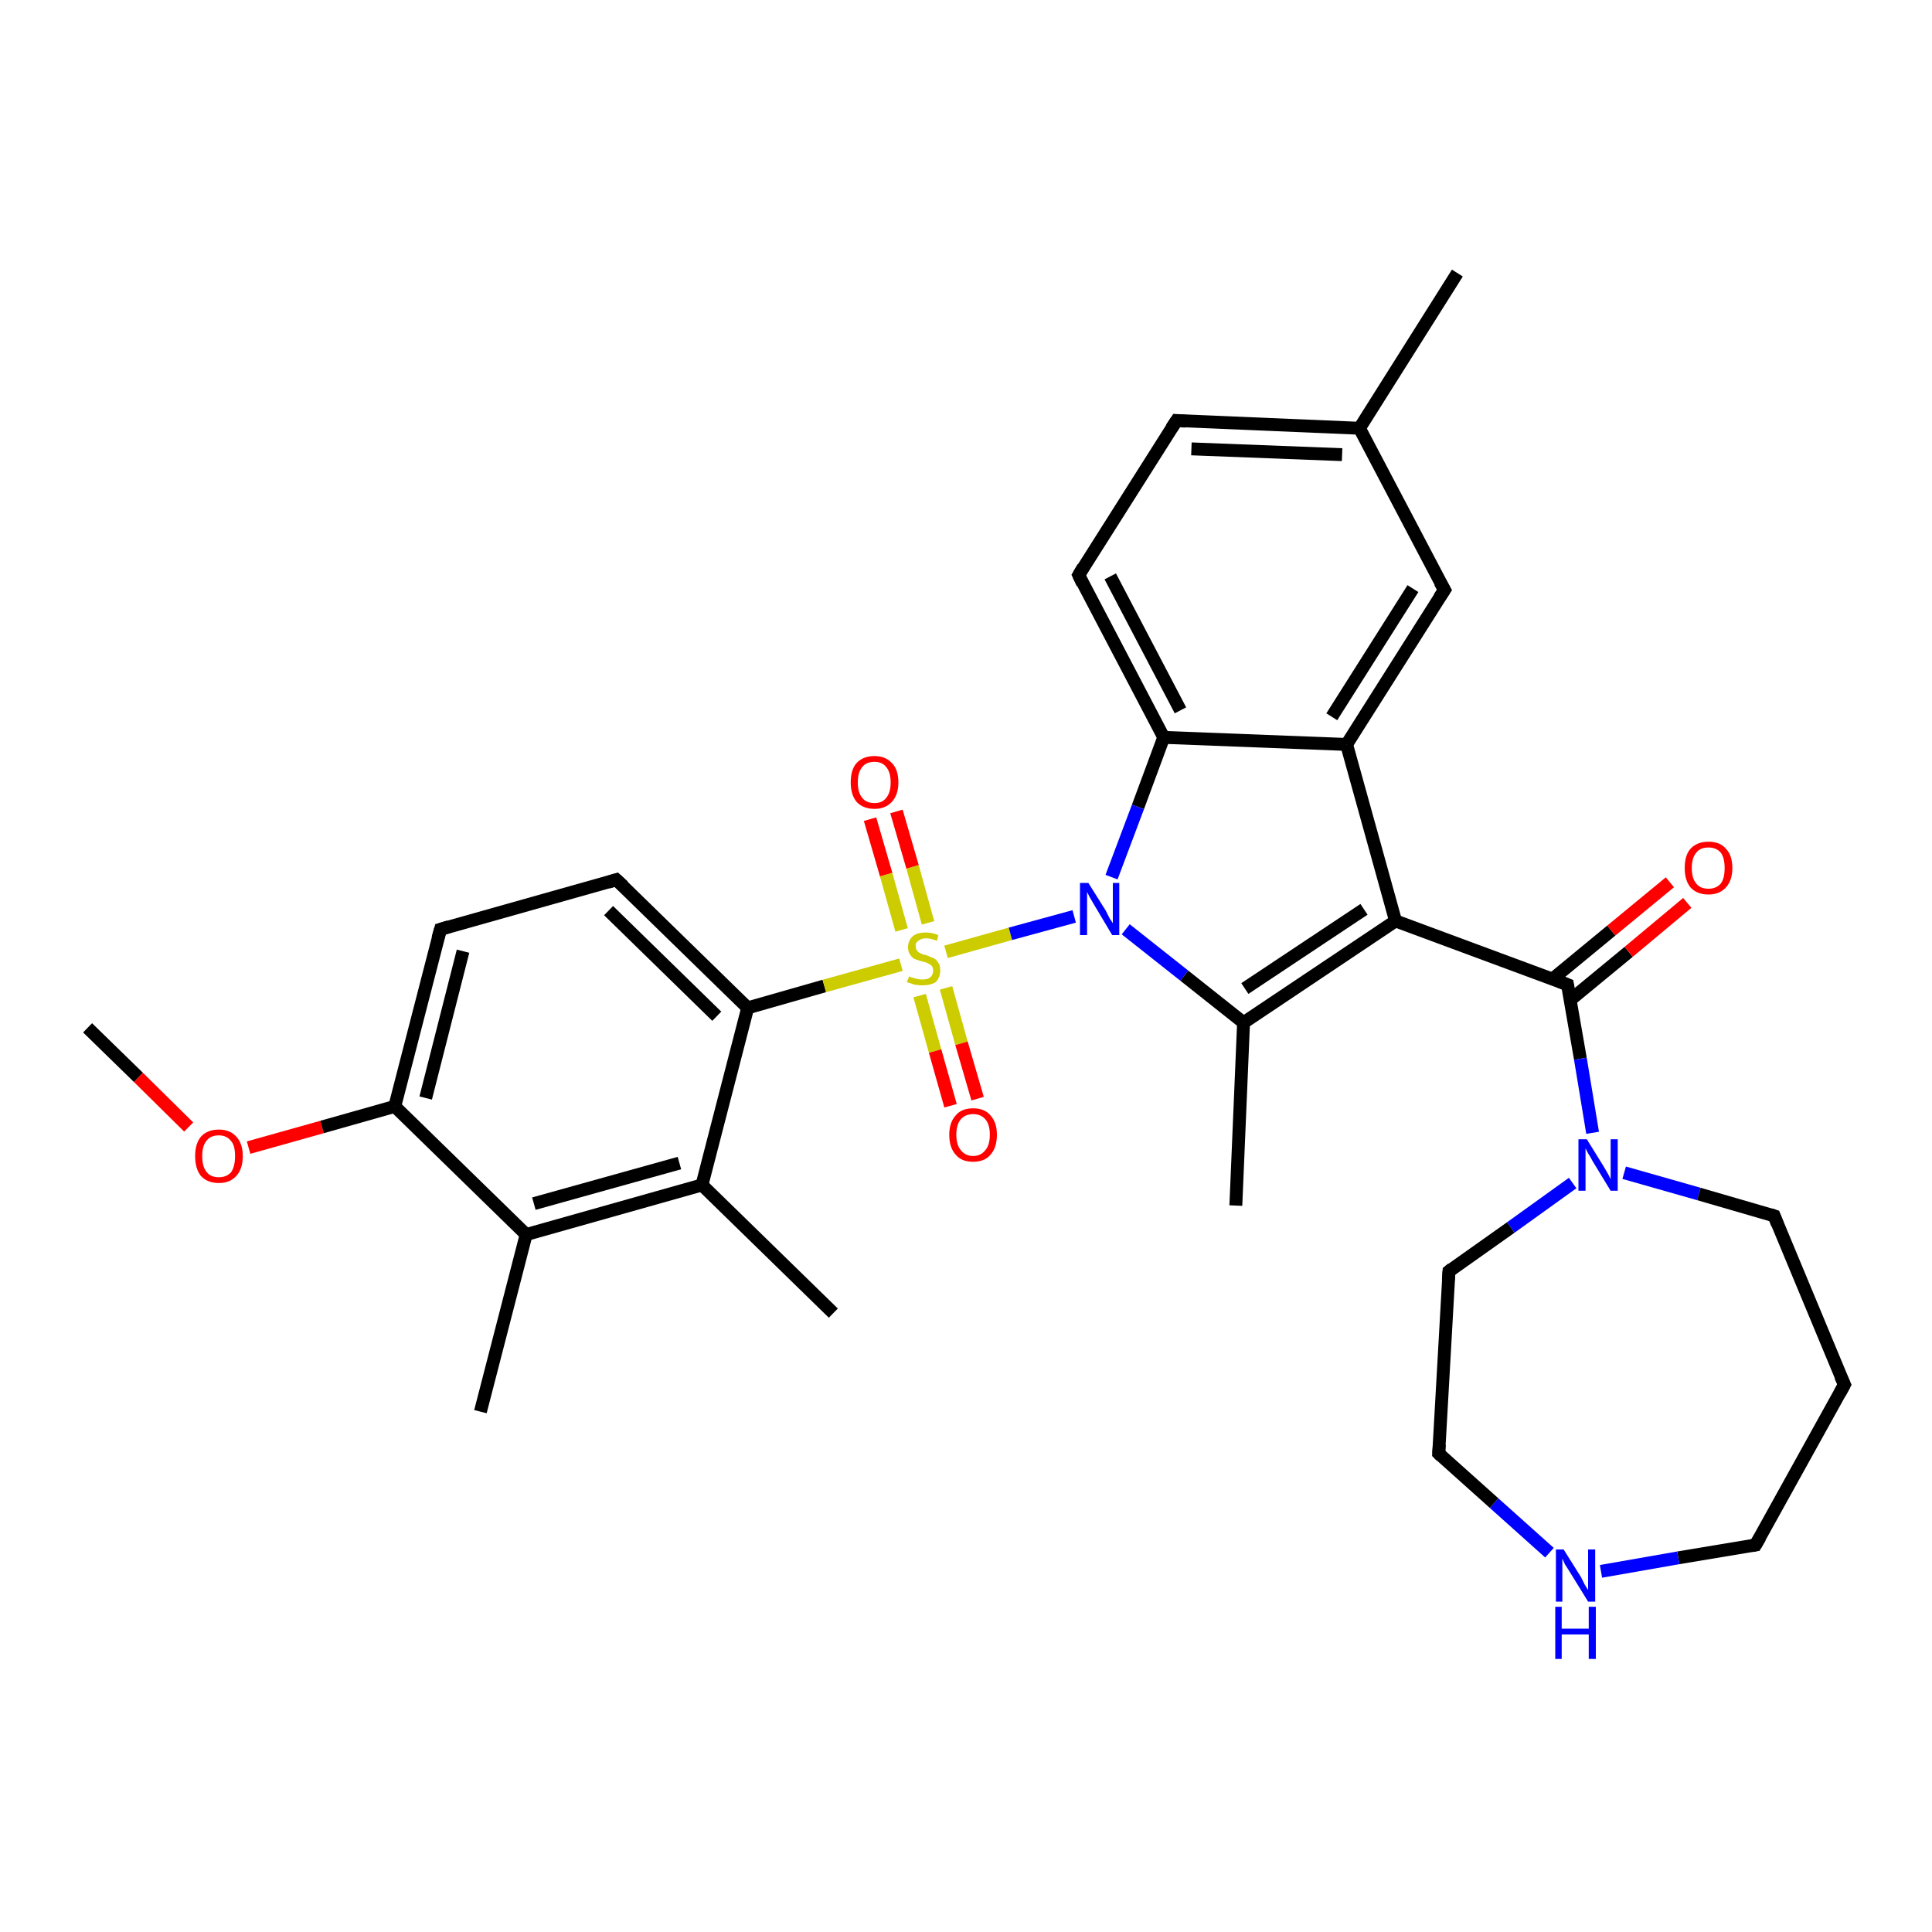 <?xml version='1.0' encoding='iso-8859-1'?>
<svg version='1.1' baseProfile='full'
              xmlns='http://www.w3.org/2000/svg'
                      xmlns:rdkit='http://www.rdkit.org/xml'
                      xmlns:xlink='http://www.w3.org/1999/xlink'
                  xml:space='preserve'
width='300px' height='300px' viewBox='0 0 300 300'>
<!-- END OF HEADER -->
<rect style='opacity:1.0;fill:#FFFFFF;stroke:none' width='300.0' height='300.0' x='0.0' y='0.0'> </rect>
<path class='bond-0 atom-0 atom-1' d='M 13.6,159.6 L 21.5,167.3' style='fill:none;fill-rule:evenodd;stroke:#000000;stroke-width:2.0px;stroke-linecap:butt;stroke-linejoin:miter;stroke-opacity:1' />
<path class='bond-0 atom-0 atom-1' d='M 21.5,167.3 L 29.3,175.0' style='fill:none;fill-rule:evenodd;stroke:#FF0000;stroke-width:2.0px;stroke-linecap:butt;stroke-linejoin:miter;stroke-opacity:1' />
<path class='bond-1 atom-1 atom-2' d='M 38.6,178.2 L 50.0,175.0' style='fill:none;fill-rule:evenodd;stroke:#FF0000;stroke-width:2.0px;stroke-linecap:butt;stroke-linejoin:miter;stroke-opacity:1' />
<path class='bond-1 atom-1 atom-2' d='M 50.0,175.0 L 61.3,171.8' style='fill:none;fill-rule:evenodd;stroke:#000000;stroke-width:2.0px;stroke-linecap:butt;stroke-linejoin:miter;stroke-opacity:1' />
<path class='bond-2 atom-2 atom-3' d='M 61.3,171.8 L 68.4,144.3' style='fill:none;fill-rule:evenodd;stroke:#000000;stroke-width:2.0px;stroke-linecap:butt;stroke-linejoin:miter;stroke-opacity:1' />
<path class='bond-2 atom-2 atom-3' d='M 66.1,170.5 L 71.9,147.7' style='fill:none;fill-rule:evenodd;stroke:#000000;stroke-width:2.0px;stroke-linecap:butt;stroke-linejoin:miter;stroke-opacity:1' />
<path class='bond-3 atom-3 atom-4' d='M 68.4,144.3 L 95.7,136.6' style='fill:none;fill-rule:evenodd;stroke:#000000;stroke-width:2.0px;stroke-linecap:butt;stroke-linejoin:miter;stroke-opacity:1' />
<path class='bond-4 atom-4 atom-5' d='M 95.7,136.6 L 116.1,156.5' style='fill:none;fill-rule:evenodd;stroke:#000000;stroke-width:2.0px;stroke-linecap:butt;stroke-linejoin:miter;stroke-opacity:1' />
<path class='bond-4 atom-4 atom-5' d='M 94.5,141.4 L 111.3,157.8' style='fill:none;fill-rule:evenodd;stroke:#000000;stroke-width:2.0px;stroke-linecap:butt;stroke-linejoin:miter;stroke-opacity:1' />
<path class='bond-5 atom-5 atom-6' d='M 116.1,156.5 L 109.0,184.0' style='fill:none;fill-rule:evenodd;stroke:#000000;stroke-width:2.0px;stroke-linecap:butt;stroke-linejoin:miter;stroke-opacity:1' />
<path class='bond-6 atom-6 atom-7' d='M 109.0,184.0 L 129.4,203.9' style='fill:none;fill-rule:evenodd;stroke:#000000;stroke-width:2.0px;stroke-linecap:butt;stroke-linejoin:miter;stroke-opacity:1' />
<path class='bond-7 atom-6 atom-8' d='M 109.0,184.0 L 81.7,191.7' style='fill:none;fill-rule:evenodd;stroke:#000000;stroke-width:2.0px;stroke-linecap:butt;stroke-linejoin:miter;stroke-opacity:1' />
<path class='bond-7 atom-6 atom-8' d='M 105.5,180.6 L 82.9,186.9' style='fill:none;fill-rule:evenodd;stroke:#000000;stroke-width:2.0px;stroke-linecap:butt;stroke-linejoin:miter;stroke-opacity:1' />
<path class='bond-8 atom-8 atom-9' d='M 81.7,191.7 L 74.6,219.2' style='fill:none;fill-rule:evenodd;stroke:#000000;stroke-width:2.0px;stroke-linecap:butt;stroke-linejoin:miter;stroke-opacity:1' />
<path class='bond-9 atom-5 atom-10' d='M 116.1,156.5 L 128.0,153.1' style='fill:none;fill-rule:evenodd;stroke:#000000;stroke-width:2.0px;stroke-linecap:butt;stroke-linejoin:miter;stroke-opacity:1' />
<path class='bond-9 atom-5 atom-10' d='M 128.0,153.1 L 139.9,149.8' style='fill:none;fill-rule:evenodd;stroke:#CCCC00;stroke-width:2.0px;stroke-linecap:butt;stroke-linejoin:miter;stroke-opacity:1' />
<path class='bond-10 atom-10 atom-11' d='M 142.8,154.6 L 145.2,163.2' style='fill:none;fill-rule:evenodd;stroke:#CCCC00;stroke-width:2.0px;stroke-linecap:butt;stroke-linejoin:miter;stroke-opacity:1' />
<path class='bond-10 atom-10 atom-11' d='M 145.2,163.2 L 147.6,171.7' style='fill:none;fill-rule:evenodd;stroke:#FF0000;stroke-width:2.0px;stroke-linecap:butt;stroke-linejoin:miter;stroke-opacity:1' />
<path class='bond-10 atom-10 atom-11' d='M 146.9,153.4 L 149.3,162.0' style='fill:none;fill-rule:evenodd;stroke:#CCCC00;stroke-width:2.0px;stroke-linecap:butt;stroke-linejoin:miter;stroke-opacity:1' />
<path class='bond-10 atom-10 atom-11' d='M 149.3,162.0 L 151.8,170.6' style='fill:none;fill-rule:evenodd;stroke:#FF0000;stroke-width:2.0px;stroke-linecap:butt;stroke-linejoin:miter;stroke-opacity:1' />
<path class='bond-11 atom-10 atom-12' d='M 144.1,143.3 L 141.7,134.6' style='fill:none;fill-rule:evenodd;stroke:#CCCC00;stroke-width:2.0px;stroke-linecap:butt;stroke-linejoin:miter;stroke-opacity:1' />
<path class='bond-11 atom-10 atom-12' d='M 141.7,134.6 L 139.2,126.0' style='fill:none;fill-rule:evenodd;stroke:#FF0000;stroke-width:2.0px;stroke-linecap:butt;stroke-linejoin:miter;stroke-opacity:1' />
<path class='bond-11 atom-10 atom-12' d='M 140.0,144.4 L 137.6,135.8' style='fill:none;fill-rule:evenodd;stroke:#CCCC00;stroke-width:2.0px;stroke-linecap:butt;stroke-linejoin:miter;stroke-opacity:1' />
<path class='bond-11 atom-10 atom-12' d='M 137.6,135.8 L 135.1,127.2' style='fill:none;fill-rule:evenodd;stroke:#FF0000;stroke-width:2.0px;stroke-linecap:butt;stroke-linejoin:miter;stroke-opacity:1' />
<path class='bond-12 atom-10 atom-13' d='M 146.9,147.8 L 156.9,145.0' style='fill:none;fill-rule:evenodd;stroke:#CCCC00;stroke-width:2.0px;stroke-linecap:butt;stroke-linejoin:miter;stroke-opacity:1' />
<path class='bond-12 atom-10 atom-13' d='M 156.9,145.0 L 166.8,142.3' style='fill:none;fill-rule:evenodd;stroke:#0000FF;stroke-width:2.0px;stroke-linecap:butt;stroke-linejoin:miter;stroke-opacity:1' />
<path class='bond-13 atom-13 atom-14' d='M 174.8,144.3 L 183.9,151.5' style='fill:none;fill-rule:evenodd;stroke:#0000FF;stroke-width:2.0px;stroke-linecap:butt;stroke-linejoin:miter;stroke-opacity:1' />
<path class='bond-13 atom-13 atom-14' d='M 183.9,151.5 L 193.1,158.8' style='fill:none;fill-rule:evenodd;stroke:#000000;stroke-width:2.0px;stroke-linecap:butt;stroke-linejoin:miter;stroke-opacity:1' />
<path class='bond-14 atom-14 atom-15' d='M 193.1,158.8 L 191.9,187.2' style='fill:none;fill-rule:evenodd;stroke:#000000;stroke-width:2.0px;stroke-linecap:butt;stroke-linejoin:miter;stroke-opacity:1' />
<path class='bond-15 atom-14 atom-16' d='M 193.1,158.8 L 216.7,143.0' style='fill:none;fill-rule:evenodd;stroke:#000000;stroke-width:2.0px;stroke-linecap:butt;stroke-linejoin:miter;stroke-opacity:1' />
<path class='bond-15 atom-14 atom-16' d='M 193.3,153.5 L 211.8,141.2' style='fill:none;fill-rule:evenodd;stroke:#000000;stroke-width:2.0px;stroke-linecap:butt;stroke-linejoin:miter;stroke-opacity:1' />
<path class='bond-16 atom-16 atom-17' d='M 216.7,143.0 L 243.4,152.9' style='fill:none;fill-rule:evenodd;stroke:#000000;stroke-width:2.0px;stroke-linecap:butt;stroke-linejoin:miter;stroke-opacity:1' />
<path class='bond-17 atom-17 atom-18' d='M 243.8,155.3 L 252.9,147.8' style='fill:none;fill-rule:evenodd;stroke:#000000;stroke-width:2.0px;stroke-linecap:butt;stroke-linejoin:miter;stroke-opacity:1' />
<path class='bond-17 atom-17 atom-18' d='M 252.9,147.8 L 262.0,140.2' style='fill:none;fill-rule:evenodd;stroke:#FF0000;stroke-width:2.0px;stroke-linecap:butt;stroke-linejoin:miter;stroke-opacity:1' />
<path class='bond-17 atom-17 atom-18' d='M 241.1,152.0 L 250.2,144.5' style='fill:none;fill-rule:evenodd;stroke:#000000;stroke-width:2.0px;stroke-linecap:butt;stroke-linejoin:miter;stroke-opacity:1' />
<path class='bond-17 atom-17 atom-18' d='M 250.2,144.5 L 259.3,137.0' style='fill:none;fill-rule:evenodd;stroke:#FF0000;stroke-width:2.0px;stroke-linecap:butt;stroke-linejoin:miter;stroke-opacity:1' />
<path class='bond-18 atom-17 atom-19' d='M 243.4,152.9 L 245.4,164.4' style='fill:none;fill-rule:evenodd;stroke:#000000;stroke-width:2.0px;stroke-linecap:butt;stroke-linejoin:miter;stroke-opacity:1' />
<path class='bond-18 atom-17 atom-19' d='M 245.4,164.4 L 247.3,175.9' style='fill:none;fill-rule:evenodd;stroke:#0000FF;stroke-width:2.0px;stroke-linecap:butt;stroke-linejoin:miter;stroke-opacity:1' />
<path class='bond-19 atom-19 atom-20' d='M 252.2,182.1 L 263.8,185.4' style='fill:none;fill-rule:evenodd;stroke:#0000FF;stroke-width:2.0px;stroke-linecap:butt;stroke-linejoin:miter;stroke-opacity:1' />
<path class='bond-19 atom-19 atom-20' d='M 263.8,185.4 L 275.5,188.8' style='fill:none;fill-rule:evenodd;stroke:#000000;stroke-width:2.0px;stroke-linecap:butt;stroke-linejoin:miter;stroke-opacity:1' />
<path class='bond-20 atom-20 atom-21' d='M 275.5,188.8 L 286.4,215.0' style='fill:none;fill-rule:evenodd;stroke:#000000;stroke-width:2.0px;stroke-linecap:butt;stroke-linejoin:miter;stroke-opacity:1' />
<path class='bond-21 atom-21 atom-22' d='M 286.4,215.0 L 272.6,239.9' style='fill:none;fill-rule:evenodd;stroke:#000000;stroke-width:2.0px;stroke-linecap:butt;stroke-linejoin:miter;stroke-opacity:1' />
<path class='bond-22 atom-22 atom-23' d='M 272.6,239.9 L 260.6,241.9' style='fill:none;fill-rule:evenodd;stroke:#000000;stroke-width:2.0px;stroke-linecap:butt;stroke-linejoin:miter;stroke-opacity:1' />
<path class='bond-22 atom-22 atom-23' d='M 260.6,241.9 L 248.6,244.0' style='fill:none;fill-rule:evenodd;stroke:#0000FF;stroke-width:2.0px;stroke-linecap:butt;stroke-linejoin:miter;stroke-opacity:1' />
<path class='bond-23 atom-23 atom-24' d='M 240.6,241.1 L 232.0,233.4' style='fill:none;fill-rule:evenodd;stroke:#0000FF;stroke-width:2.0px;stroke-linecap:butt;stroke-linejoin:miter;stroke-opacity:1' />
<path class='bond-23 atom-23 atom-24' d='M 232.0,233.4 L 223.4,225.7' style='fill:none;fill-rule:evenodd;stroke:#000000;stroke-width:2.0px;stroke-linecap:butt;stroke-linejoin:miter;stroke-opacity:1' />
<path class='bond-24 atom-24 atom-25' d='M 223.4,225.7 L 225.0,197.4' style='fill:none;fill-rule:evenodd;stroke:#000000;stroke-width:2.0px;stroke-linecap:butt;stroke-linejoin:miter;stroke-opacity:1' />
<path class='bond-25 atom-16 atom-26' d='M 216.7,143.0 L 209.1,115.6' style='fill:none;fill-rule:evenodd;stroke:#000000;stroke-width:2.0px;stroke-linecap:butt;stroke-linejoin:miter;stroke-opacity:1' />
<path class='bond-26 atom-26 atom-27' d='M 209.1,115.6 L 224.3,91.6' style='fill:none;fill-rule:evenodd;stroke:#000000;stroke-width:2.0px;stroke-linecap:butt;stroke-linejoin:miter;stroke-opacity:1' />
<path class='bond-26 atom-26 atom-27' d='M 206.8,111.3 L 219.4,91.4' style='fill:none;fill-rule:evenodd;stroke:#000000;stroke-width:2.0px;stroke-linecap:butt;stroke-linejoin:miter;stroke-opacity:1' />
<path class='bond-27 atom-27 atom-28' d='M 224.3,91.6 L 211.1,66.5' style='fill:none;fill-rule:evenodd;stroke:#000000;stroke-width:2.0px;stroke-linecap:butt;stroke-linejoin:miter;stroke-opacity:1' />
<path class='bond-28 atom-28 atom-29' d='M 211.1,66.5 L 226.3,42.4' style='fill:none;fill-rule:evenodd;stroke:#000000;stroke-width:2.0px;stroke-linecap:butt;stroke-linejoin:miter;stroke-opacity:1' />
<path class='bond-29 atom-28 atom-30' d='M 211.1,66.5 L 182.7,65.3' style='fill:none;fill-rule:evenodd;stroke:#000000;stroke-width:2.0px;stroke-linecap:butt;stroke-linejoin:miter;stroke-opacity:1' />
<path class='bond-29 atom-28 atom-30' d='M 208.4,70.6 L 185.0,69.7' style='fill:none;fill-rule:evenodd;stroke:#000000;stroke-width:2.0px;stroke-linecap:butt;stroke-linejoin:miter;stroke-opacity:1' />
<path class='bond-30 atom-30 atom-31' d='M 182.7,65.3 L 167.5,89.3' style='fill:none;fill-rule:evenodd;stroke:#000000;stroke-width:2.0px;stroke-linecap:butt;stroke-linejoin:miter;stroke-opacity:1' />
<path class='bond-31 atom-31 atom-32' d='M 167.5,89.3 L 180.7,114.5' style='fill:none;fill-rule:evenodd;stroke:#000000;stroke-width:2.0px;stroke-linecap:butt;stroke-linejoin:miter;stroke-opacity:1' />
<path class='bond-31 atom-31 atom-32' d='M 172.4,89.5 L 183.3,110.3' style='fill:none;fill-rule:evenodd;stroke:#000000;stroke-width:2.0px;stroke-linecap:butt;stroke-linejoin:miter;stroke-opacity:1' />
<path class='bond-32 atom-8 atom-2' d='M 81.7,191.7 L 61.3,171.8' style='fill:none;fill-rule:evenodd;stroke:#000000;stroke-width:2.0px;stroke-linecap:butt;stroke-linejoin:miter;stroke-opacity:1' />
<path class='bond-33 atom-32 atom-13' d='M 180.7,114.5 L 176.7,125.3' style='fill:none;fill-rule:evenodd;stroke:#000000;stroke-width:2.0px;stroke-linecap:butt;stroke-linejoin:miter;stroke-opacity:1' />
<path class='bond-33 atom-32 atom-13' d='M 176.7,125.3 L 172.6,136.2' style='fill:none;fill-rule:evenodd;stroke:#0000FF;stroke-width:2.0px;stroke-linecap:butt;stroke-linejoin:miter;stroke-opacity:1' />
<path class='bond-34 atom-25 atom-19' d='M 225.0,197.4 L 234.6,190.6' style='fill:none;fill-rule:evenodd;stroke:#000000;stroke-width:2.0px;stroke-linecap:butt;stroke-linejoin:miter;stroke-opacity:1' />
<path class='bond-34 atom-25 atom-19' d='M 234.6,190.6 L 244.2,183.7' style='fill:none;fill-rule:evenodd;stroke:#0000FF;stroke-width:2.0px;stroke-linecap:butt;stroke-linejoin:miter;stroke-opacity:1' />
<path class='bond-35 atom-32 atom-26' d='M 180.7,114.5 L 209.1,115.6' style='fill:none;fill-rule:evenodd;stroke:#000000;stroke-width:2.0px;stroke-linecap:butt;stroke-linejoin:miter;stroke-opacity:1' />
<path d='M 68.0,145.7 L 68.4,144.3 L 69.7,143.9' style='fill:none;stroke:#000000;stroke-width:2.0px;stroke-linecap:butt;stroke-linejoin:miter;stroke-opacity:1;' />
<path d='M 94.4,137.0 L 95.7,136.6 L 96.8,137.6' style='fill:none;stroke:#000000;stroke-width:2.0px;stroke-linecap:butt;stroke-linejoin:miter;stroke-opacity:1;' />
<path d='M 242.1,152.4 L 243.4,152.9 L 243.5,153.5' style='fill:none;stroke:#000000;stroke-width:2.0px;stroke-linecap:butt;stroke-linejoin:miter;stroke-opacity:1;' />
<path d='M 274.9,188.6 L 275.5,188.8 L 276.0,190.1' style='fill:none;stroke:#000000;stroke-width:2.0px;stroke-linecap:butt;stroke-linejoin:miter;stroke-opacity:1;' />
<path d='M 285.8,213.7 L 286.4,215.0 L 285.7,216.3' style='fill:none;stroke:#000000;stroke-width:2.0px;stroke-linecap:butt;stroke-linejoin:miter;stroke-opacity:1;' />
<path d='M 273.3,238.7 L 272.6,239.9 L 272.0,240.0' style='fill:none;stroke:#000000;stroke-width:2.0px;stroke-linecap:butt;stroke-linejoin:miter;stroke-opacity:1;' />
<path d='M 223.8,226.1 L 223.4,225.7 L 223.5,224.3' style='fill:none;stroke:#000000;stroke-width:2.0px;stroke-linecap:butt;stroke-linejoin:miter;stroke-opacity:1;' />
<path d='M 224.9,198.8 L 225.0,197.4 L 225.5,197.0' style='fill:none;stroke:#000000;stroke-width:2.0px;stroke-linecap:butt;stroke-linejoin:miter;stroke-opacity:1;' />
<path d='M 223.5,92.8 L 224.3,91.6 L 223.6,90.4' style='fill:none;stroke:#000000;stroke-width:2.0px;stroke-linecap:butt;stroke-linejoin:miter;stroke-opacity:1;' />
<path d='M 184.1,65.4 L 182.7,65.3 L 181.9,66.5' style='fill:none;stroke:#000000;stroke-width:2.0px;stroke-linecap:butt;stroke-linejoin:miter;stroke-opacity:1;' />
<path d='M 168.2,88.1 L 167.5,89.3 L 168.1,90.6' style='fill:none;stroke:#000000;stroke-width:2.0px;stroke-linecap:butt;stroke-linejoin:miter;stroke-opacity:1;' />
<path class='atom-1' d='M 30.3 179.5
Q 30.3 177.6, 31.2 176.5
Q 32.2 175.4, 34.0 175.4
Q 35.7 175.4, 36.7 176.5
Q 37.7 177.6, 37.7 179.5
Q 37.7 181.5, 36.7 182.6
Q 35.7 183.7, 34.0 183.7
Q 32.2 183.7, 31.2 182.6
Q 30.3 181.5, 30.3 179.5
M 34.0 182.8
Q 35.2 182.8, 35.9 182.0
Q 36.5 181.1, 36.5 179.5
Q 36.5 177.9, 35.9 177.2
Q 35.2 176.3, 34.0 176.3
Q 32.7 176.3, 32.1 177.1
Q 31.4 177.9, 31.4 179.5
Q 31.4 181.2, 32.1 182.0
Q 32.7 182.8, 34.0 182.8
' fill='#FF0000'/>
<path class='atom-10' d='M 141.2 151.6
Q 141.2 151.6, 141.6 151.8
Q 142.0 151.9, 142.4 152.0
Q 142.8 152.1, 143.2 152.1
Q 144.0 152.1, 144.4 151.8
Q 144.9 151.4, 144.9 150.7
Q 144.9 150.3, 144.7 150.0
Q 144.4 149.7, 144.1 149.6
Q 143.8 149.4, 143.2 149.3
Q 142.5 149.1, 142.0 148.9
Q 141.6 148.7, 141.3 148.2
Q 141.0 147.8, 141.0 147.1
Q 141.0 146.1, 141.7 145.4
Q 142.4 144.8, 143.8 144.8
Q 144.7 144.8, 145.7 145.2
L 145.5 146.1
Q 144.5 145.7, 143.8 145.7
Q 143.0 145.7, 142.6 146.1
Q 142.1 146.4, 142.2 146.9
Q 142.2 147.4, 142.4 147.6
Q 142.6 147.9, 142.9 148.0
Q 143.2 148.2, 143.8 148.3
Q 144.5 148.6, 145.0 148.8
Q 145.4 149.0, 145.7 149.5
Q 146.0 149.9, 146.0 150.7
Q 146.0 151.8, 145.3 152.5
Q 144.5 153.0, 143.3 153.0
Q 142.6 153.0, 142.0 152.9
Q 141.5 152.7, 140.8 152.5
L 141.2 151.6
' fill='#CCCC00'/>
<path class='atom-11' d='M 147.4 176.2
Q 147.4 174.3, 148.4 173.2
Q 149.3 172.1, 151.1 172.1
Q 152.9 172.1, 153.8 173.2
Q 154.8 174.3, 154.8 176.2
Q 154.8 178.2, 153.8 179.3
Q 152.9 180.4, 151.1 180.4
Q 149.3 180.4, 148.4 179.3
Q 147.4 178.2, 147.4 176.2
M 151.1 179.5
Q 152.3 179.5, 153.0 178.6
Q 153.7 177.8, 153.7 176.2
Q 153.7 174.6, 153.0 173.8
Q 152.3 173.0, 151.1 173.0
Q 149.9 173.0, 149.2 173.8
Q 148.5 174.6, 148.5 176.2
Q 148.5 177.8, 149.2 178.6
Q 149.9 179.5, 151.1 179.5
' fill='#FF0000'/>
<path class='atom-12' d='M 132.1 121.5
Q 132.1 119.5, 133.0 118.5
Q 134.0 117.4, 135.8 117.4
Q 137.5 117.4, 138.5 118.5
Q 139.5 119.5, 139.5 121.5
Q 139.5 123.4, 138.5 124.5
Q 137.5 125.6, 135.8 125.6
Q 134.0 125.6, 133.0 124.5
Q 132.1 123.4, 132.1 121.5
M 135.8 124.7
Q 137.0 124.7, 137.6 123.9
Q 138.3 123.1, 138.3 121.5
Q 138.3 119.9, 137.6 119.1
Q 137.0 118.3, 135.8 118.3
Q 134.5 118.3, 133.9 119.1
Q 133.2 119.9, 133.2 121.5
Q 133.2 123.1, 133.9 123.9
Q 134.5 124.7, 135.8 124.7
' fill='#FF0000'/>
<path class='atom-13' d='M 169.0 137.1
L 171.7 141.4
Q 171.9 141.8, 172.3 142.6
Q 172.8 143.3, 172.8 143.4
L 172.8 137.1
L 173.8 137.1
L 173.8 145.2
L 172.7 145.2
L 169.9 140.5
Q 169.6 140.0, 169.2 139.3
Q 168.9 138.7, 168.8 138.5
L 168.8 145.2
L 167.7 145.2
L 167.7 137.1
L 169.0 137.1
' fill='#0000FF'/>
<path class='atom-18' d='M 261.6 134.8
Q 261.6 132.8, 262.5 131.8
Q 263.5 130.7, 265.3 130.7
Q 267.1 130.7, 268.0 131.8
Q 269.0 132.8, 269.0 134.8
Q 269.0 136.7, 268.0 137.8
Q 267.0 138.9, 265.3 138.9
Q 263.5 138.9, 262.5 137.8
Q 261.6 136.7, 261.6 134.8
M 265.3 138.0
Q 266.5 138.0, 267.2 137.2
Q 267.8 136.4, 267.8 134.8
Q 267.8 133.2, 267.2 132.4
Q 266.5 131.6, 265.3 131.6
Q 264.0 131.6, 263.4 132.4
Q 262.7 133.2, 262.7 134.8
Q 262.7 136.4, 263.4 137.2
Q 264.0 138.0, 265.3 138.0
' fill='#FF0000'/>
<path class='atom-19' d='M 246.4 176.9
L 249.0 181.1
Q 249.3 181.6, 249.7 182.3
Q 250.1 183.1, 250.1 183.1
L 250.1 176.9
L 251.2 176.9
L 251.2 184.9
L 250.1 184.9
L 247.3 180.3
Q 247.0 179.7, 246.6 179.1
Q 246.3 178.5, 246.2 178.3
L 246.2 184.9
L 245.1 184.9
L 245.1 176.9
L 246.4 176.9
' fill='#0000FF'/>
<path class='atom-23' d='M 242.8 240.6
L 245.5 244.9
Q 245.7 245.3, 246.1 246.1
Q 246.6 246.9, 246.6 246.9
L 246.6 240.6
L 247.7 240.6
L 247.7 248.7
L 246.6 248.7
L 243.7 244.0
Q 243.4 243.5, 243.0 242.9
Q 242.7 242.2, 242.6 242.0
L 242.6 248.7
L 241.6 248.7
L 241.6 240.6
L 242.8 240.6
' fill='#0000FF'/>
<path class='atom-23' d='M 241.5 249.5
L 242.5 249.5
L 242.5 252.9
L 246.7 252.9
L 246.7 249.5
L 247.8 249.5
L 247.8 257.6
L 246.7 257.6
L 246.7 253.8
L 242.5 253.8
L 242.5 257.6
L 241.5 257.6
L 241.5 249.5
' fill='#0000FF'/>
</svg>
